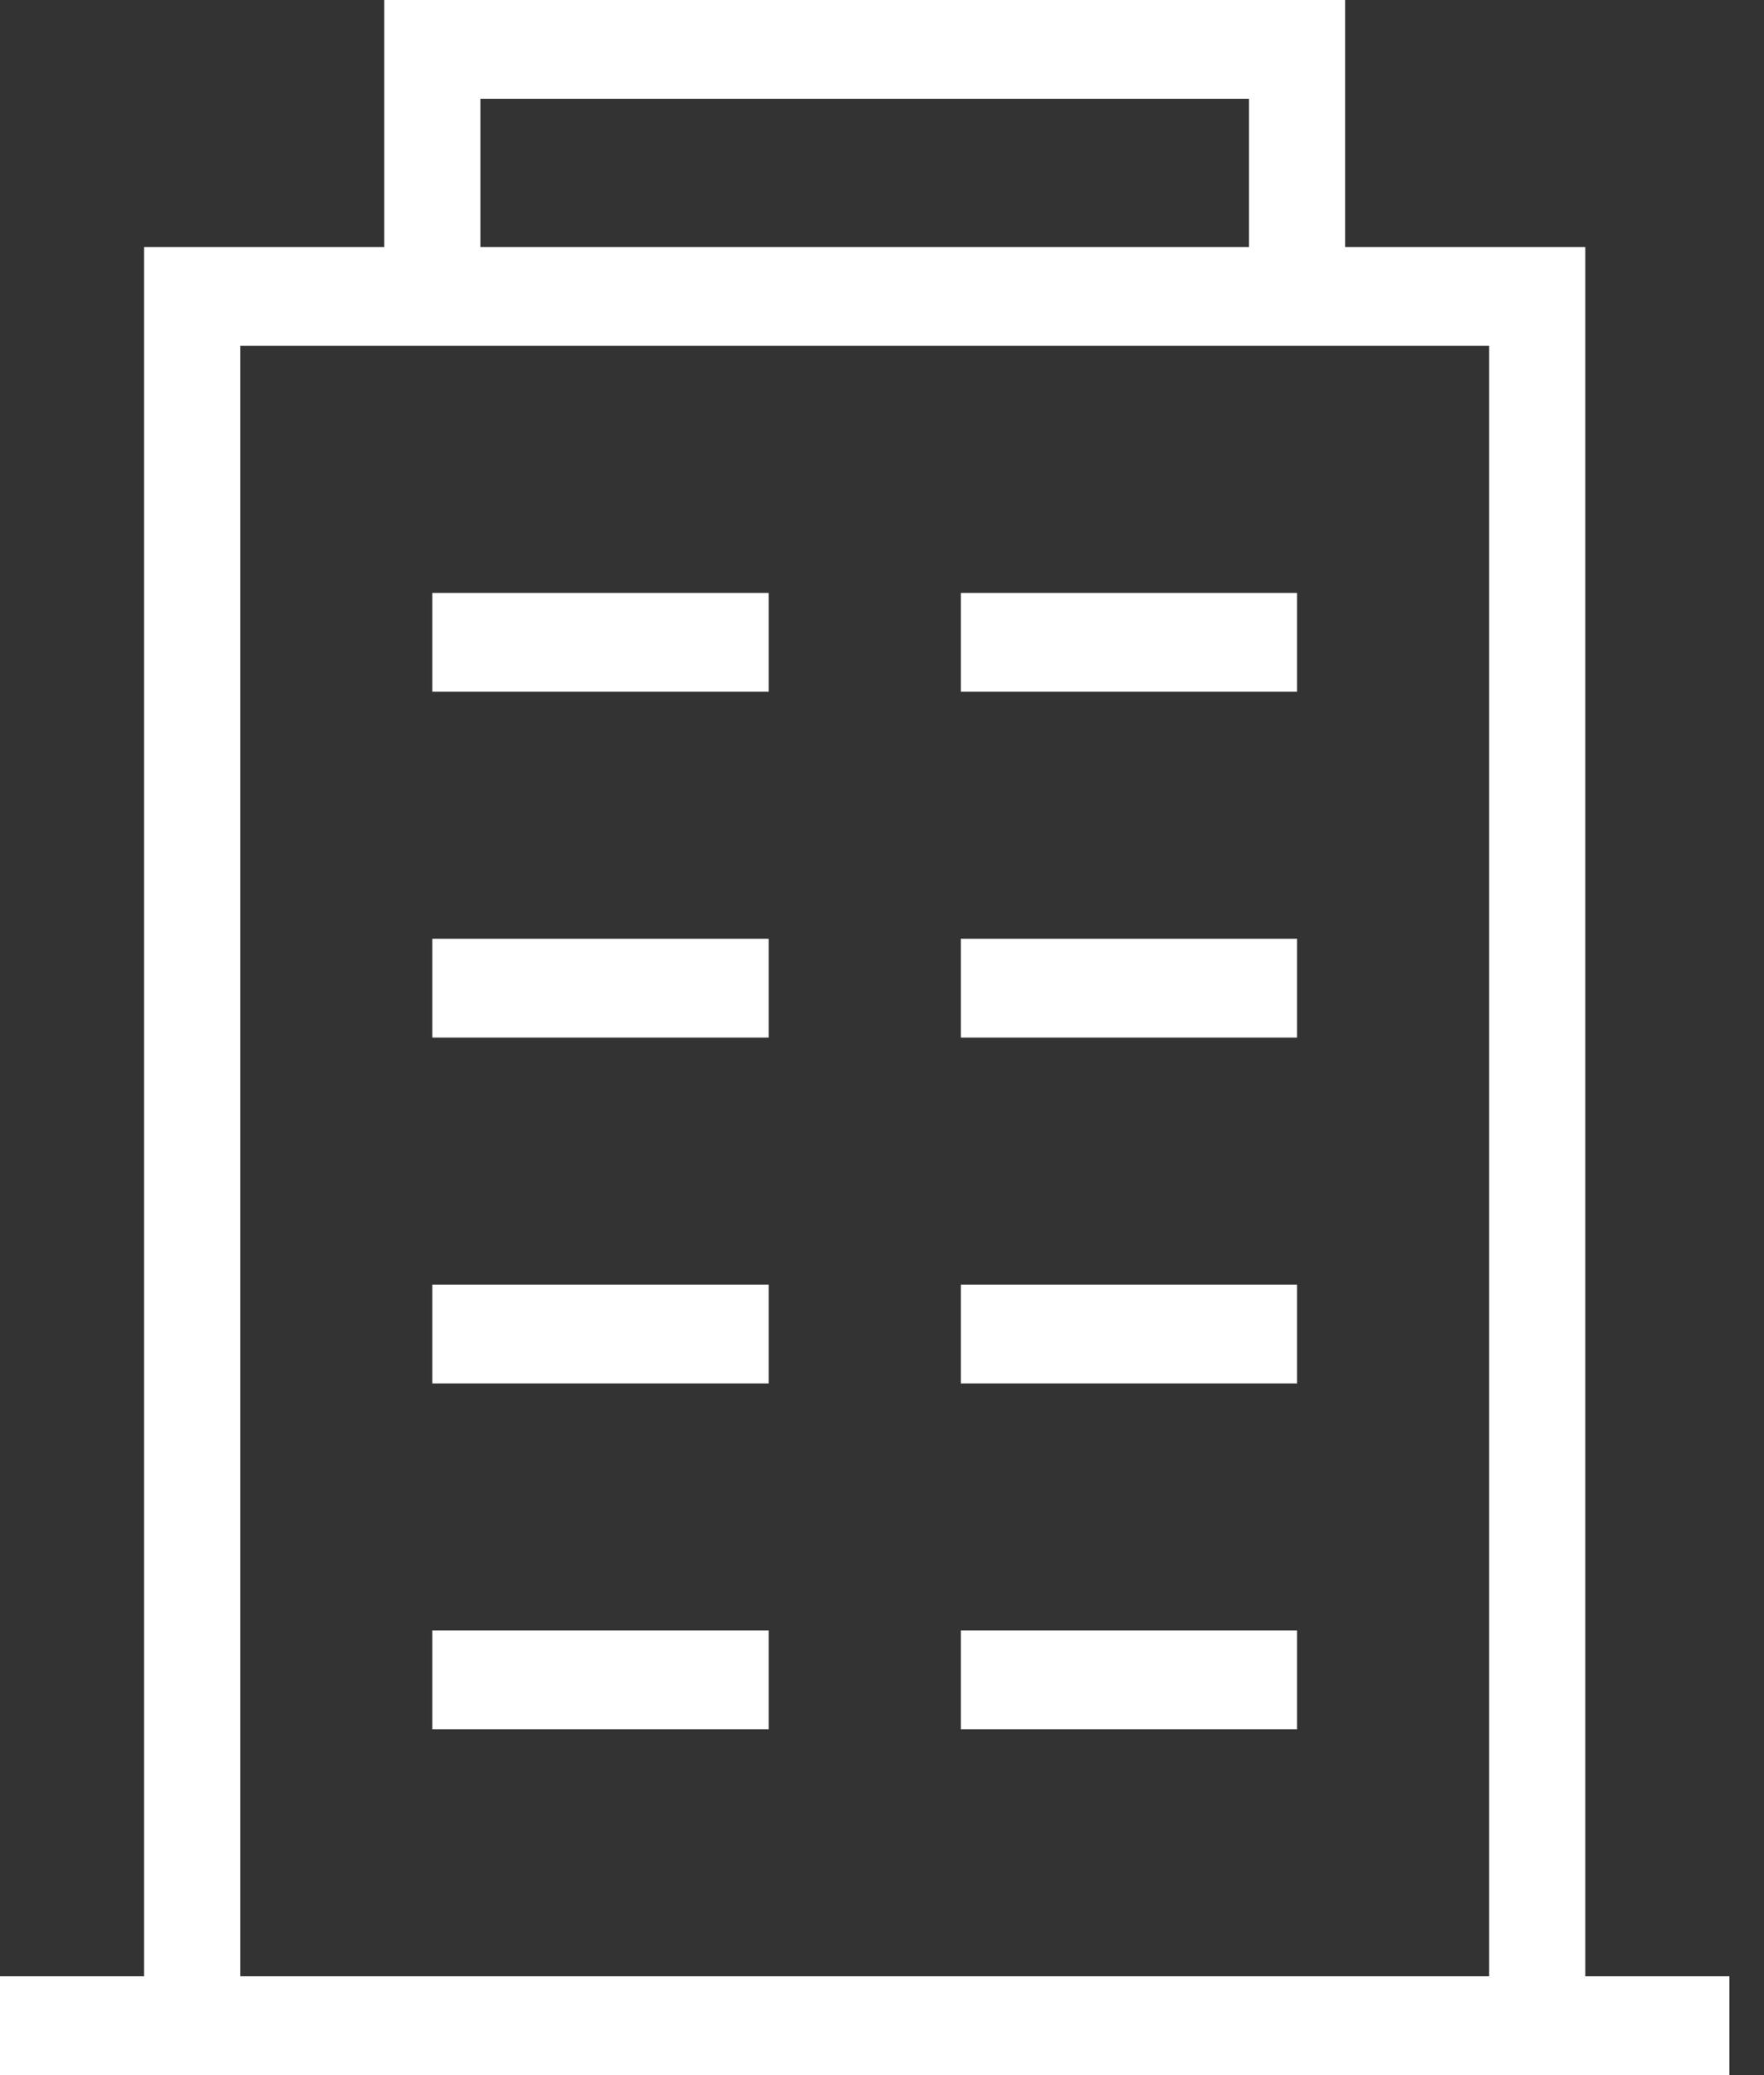 <svg xmlns="http://www.w3.org/2000/svg" width="34" height="40" fill="none"><rect width="100%" height="100%" fill="#333333" stroke="none"/><g fill="#fff"><path d="M0 38.095h33.333V40H0v-1.905Z"/><path d="M30.555 39.047h-1.852V6.667H4.63v32.38H2.777V4.763h27.778v34.285Z"/><path d="M8.333 11.429h6.482v1.904H8.333V11.43ZM18.519 11.429H25v1.904H18.52V11.43ZM8.333 18.095h6.482V20H8.333v-1.905ZM18.519 18.095H25V20H18.52v-1.905ZM8.333 24.762h6.482v1.905H8.333v-1.905ZM18.519 24.762H25v1.905H18.52v-1.905ZM25.926 5.714h-1.852v-3.81H9.259v3.81H7.407V0h18.519v5.714ZM8.333 31.429h6.482v1.904H8.333V31.43ZM18.519 31.429H25v1.904H18.52V31.43Z"/></g></svg>
